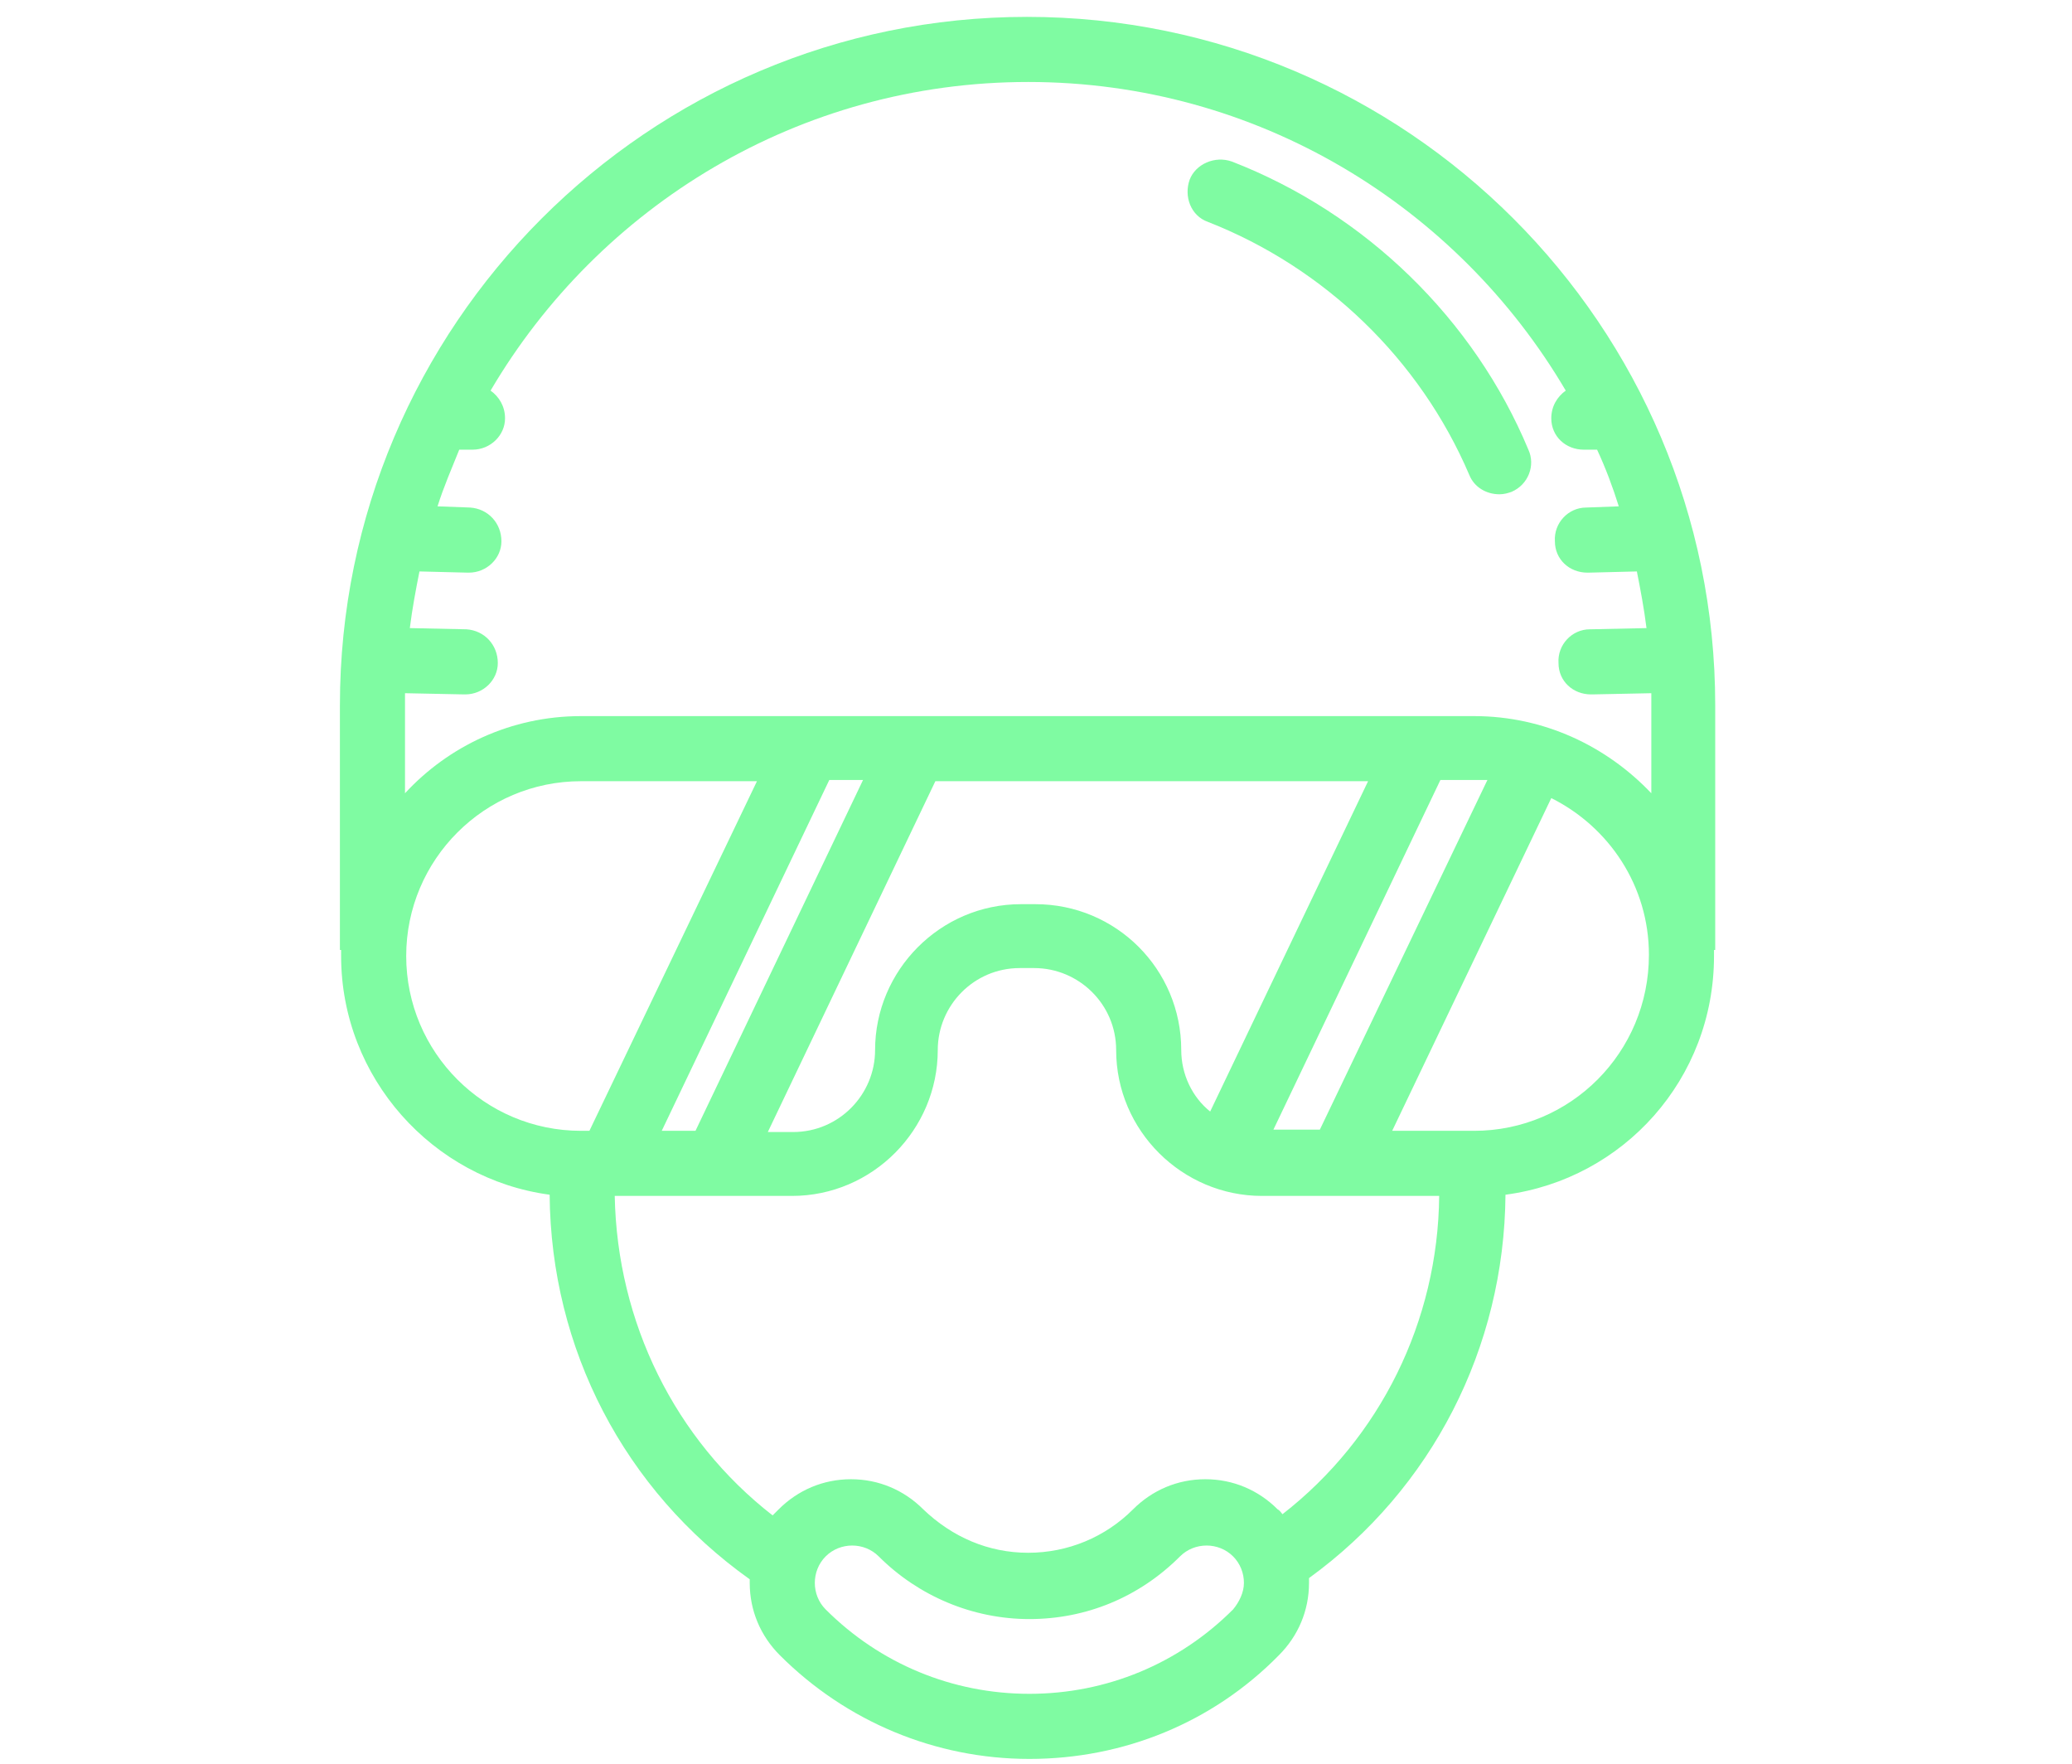 <?xml version="1.0" encoding="utf-8"?>
<!-- Generator: Adobe Illustrator 18.1.1, SVG Export Plug-In . SVG Version: 6.00 Build 0)  -->
<svg version="1.1" id="Ebene_1" xmlns="http://www.w3.org/2000/svg" xmlns:xlink="http://www.w3.org/1999/xlink" x="0px" y="0px"
	 viewBox="0 0 171.9 146.3" enable-background="new 0 0 171.9 146.3" xml:space="preserve">
<g>
	<path fill="#7FFBA2" d="M142.3,58.5c0-31.5-25.6-57.1-57.1-57.1C53.8,1.4,28.2,27,28.2,58.5v20.3h0.1c0,0.2,0,0.3,0,0.5
		c0,10.1,7.6,18.5,17.3,19.8c0.1,12.8,6.2,24.5,16.6,31.9c0,0.1,0,0.2,0,0.3c0,2.3,0.9,4.4,2.5,6c5.5,5.5,12.9,8.6,20.7,8.6
		s15.2-3,20.7-8.6c1.6-1.6,2.5-3.7,2.5-6c0-0.1,0-0.3,0-0.4c10.2-7.4,16.2-19.1,16.3-31.8c9.8-1.3,17.3-9.6,17.3-19.8
		c0-0.2,0-0.3,0-0.5h0.1V58.5z M33.7,79.3c0-8,6.5-14.5,14.5-14.5h14.6L48.9,93.8h-0.7C40.2,93.8,33.7,87.3,33.7,79.3L33.7,79.3z
		 M105.6,93.8l13.9-29.1h2.8c0.4,0,0.8,0,1.1,0l-13.9,29H105.6z M100.4,92.2C98.9,91,98,89.1,98,87.1c0-6.7-5.4-12.1-12.1-12.1h-1.2
		c-6.7,0-12.1,5.5-12.1,12.1c0,3.7-3,6.8-6.8,6.8h-2.1l13.9-29.1l35.9,0L100.4,92.2z M57.7,93.8h-2.8l13.9-29.1h2.8L57.7,93.8z
		 M102.3,133.5c-4.5,4.5-10.5,7-16.9,7c-6.4,0-12.4-2.5-16.9-7c-0.6-0.6-0.9-1.4-0.9-2.2c0-0.8,0.3-1.6,0.9-2.2
		c0.6-0.6,1.4-0.9,2.2-0.9c0.8,0,1.6,0.3,2.2,0.9c3.3,3.3,7.8,5.2,12.5,5.2c4.7,0,9.1-1.8,12.5-5.2c0.6-0.6,1.4-0.9,2.2-0.9
		c0.8,0,1.6,0.3,2.2,0.9c0.6,0.6,0.9,1.4,0.9,2.2C103.2,132.1,102.8,132.9,102.3,133.5L102.3,133.5z M106.4,125.6
		c-0.1-0.1-0.2-0.3-0.4-0.4c-1.6-1.6-3.7-2.5-6-2.5c-2.3,0-4.4,0.9-6,2.5c-2.3,2.3-5.4,3.6-8.7,3.6c-3.3,0-6.3-1.3-8.7-3.6
		c-1.6-1.6-3.7-2.5-6-2.5c-2.3,0-4.4,0.9-6,2.5c-0.2,0.2-0.3,0.3-0.5,0.5C56,119.4,51.2,109.7,51,99.2h14.7
		c6.7,0,12.1-5.5,12.1-12.1c0-3.7,3-6.8,6.8-6.8h1.2c3.7,0,6.8,3,6.8,6.8c0,6.7,5.5,12.1,12.1,12.1h14.7
		C119.3,109.6,114.5,119.3,106.4,125.6L106.4,125.6z M122.3,93.8h-6.8l13.2-27.6c4.8,2.4,8.1,7.3,8.1,13
		C136.8,87.3,130.3,93.8,122.3,93.8L122.3,93.8z M122.3,59.4l-74.1,0c-5.8,0-11,2.5-14.6,6.4v-7.3c0-0.4,0-0.7,0-1l4.9,0.1
		c0,0,0.1,0,0.1,0c1.5,0,2.7-1.2,2.7-2.6c0-1.5-1.1-2.7-2.6-2.8L34,52.1c0.2-1.6,0.5-3.2,0.8-4.7l4,0.1c0,0,0,0,0.1,0
		c1.5,0,2.7-1.2,2.7-2.6c0-1.5-1.1-2.7-2.6-2.8L36.3,42c0.5-1.6,1.2-3.2,1.8-4.7l1,0c0,0,0,0,0.1,0c1.5,0,2.7-1.2,2.7-2.6
		c0-1-0.5-1.8-1.2-2.3c9-15.3,25.6-25.6,44.6-25.6c19,0,35.6,10.3,44.6,25.6c-0.7,0.5-1.2,1.3-1.2,2.3c0,1.5,1.2,2.6,2.7,2.6
		c0,0,0,0,0.1,0l1,0c0.7,1.5,1.3,3.1,1.8,4.7l-2.7,0.1c-1.5,0-2.7,1.3-2.6,2.8c0,1.5,1.2,2.6,2.7,2.6c0,0,0.1,0,0.1,0l4-0.1
		c0.3,1.5,0.6,3.1,0.8,4.7l-4.7,0.1c-1.5,0-2.7,1.3-2.6,2.8c0,1.5,1.2,2.6,2.7,2.6c0,0,0.1,0,0.1,0l4.9-0.1c0,0.3,0,0.7,0,1v7.3
		C133.3,61.9,128.1,59.4,122.3,59.4L122.3,59.4z"/>
	<path fill="#7FFBA2" d="M102.2,13.4c-1.4-0.5-3,0.2-3.5,1.5c-0.5,1.4,0.1,3,1.5,3.5c9.7,3.8,17.6,11.4,21.7,21
		c0.4,1,1.4,1.6,2.5,1.6c0.4,0,0.7-0.1,1-0.2c1.4-0.6,2-2.2,1.4-3.5C122.3,26.5,113.3,17.7,102.2,13.4L102.2,13.4z"/>
</g>
</svg>
